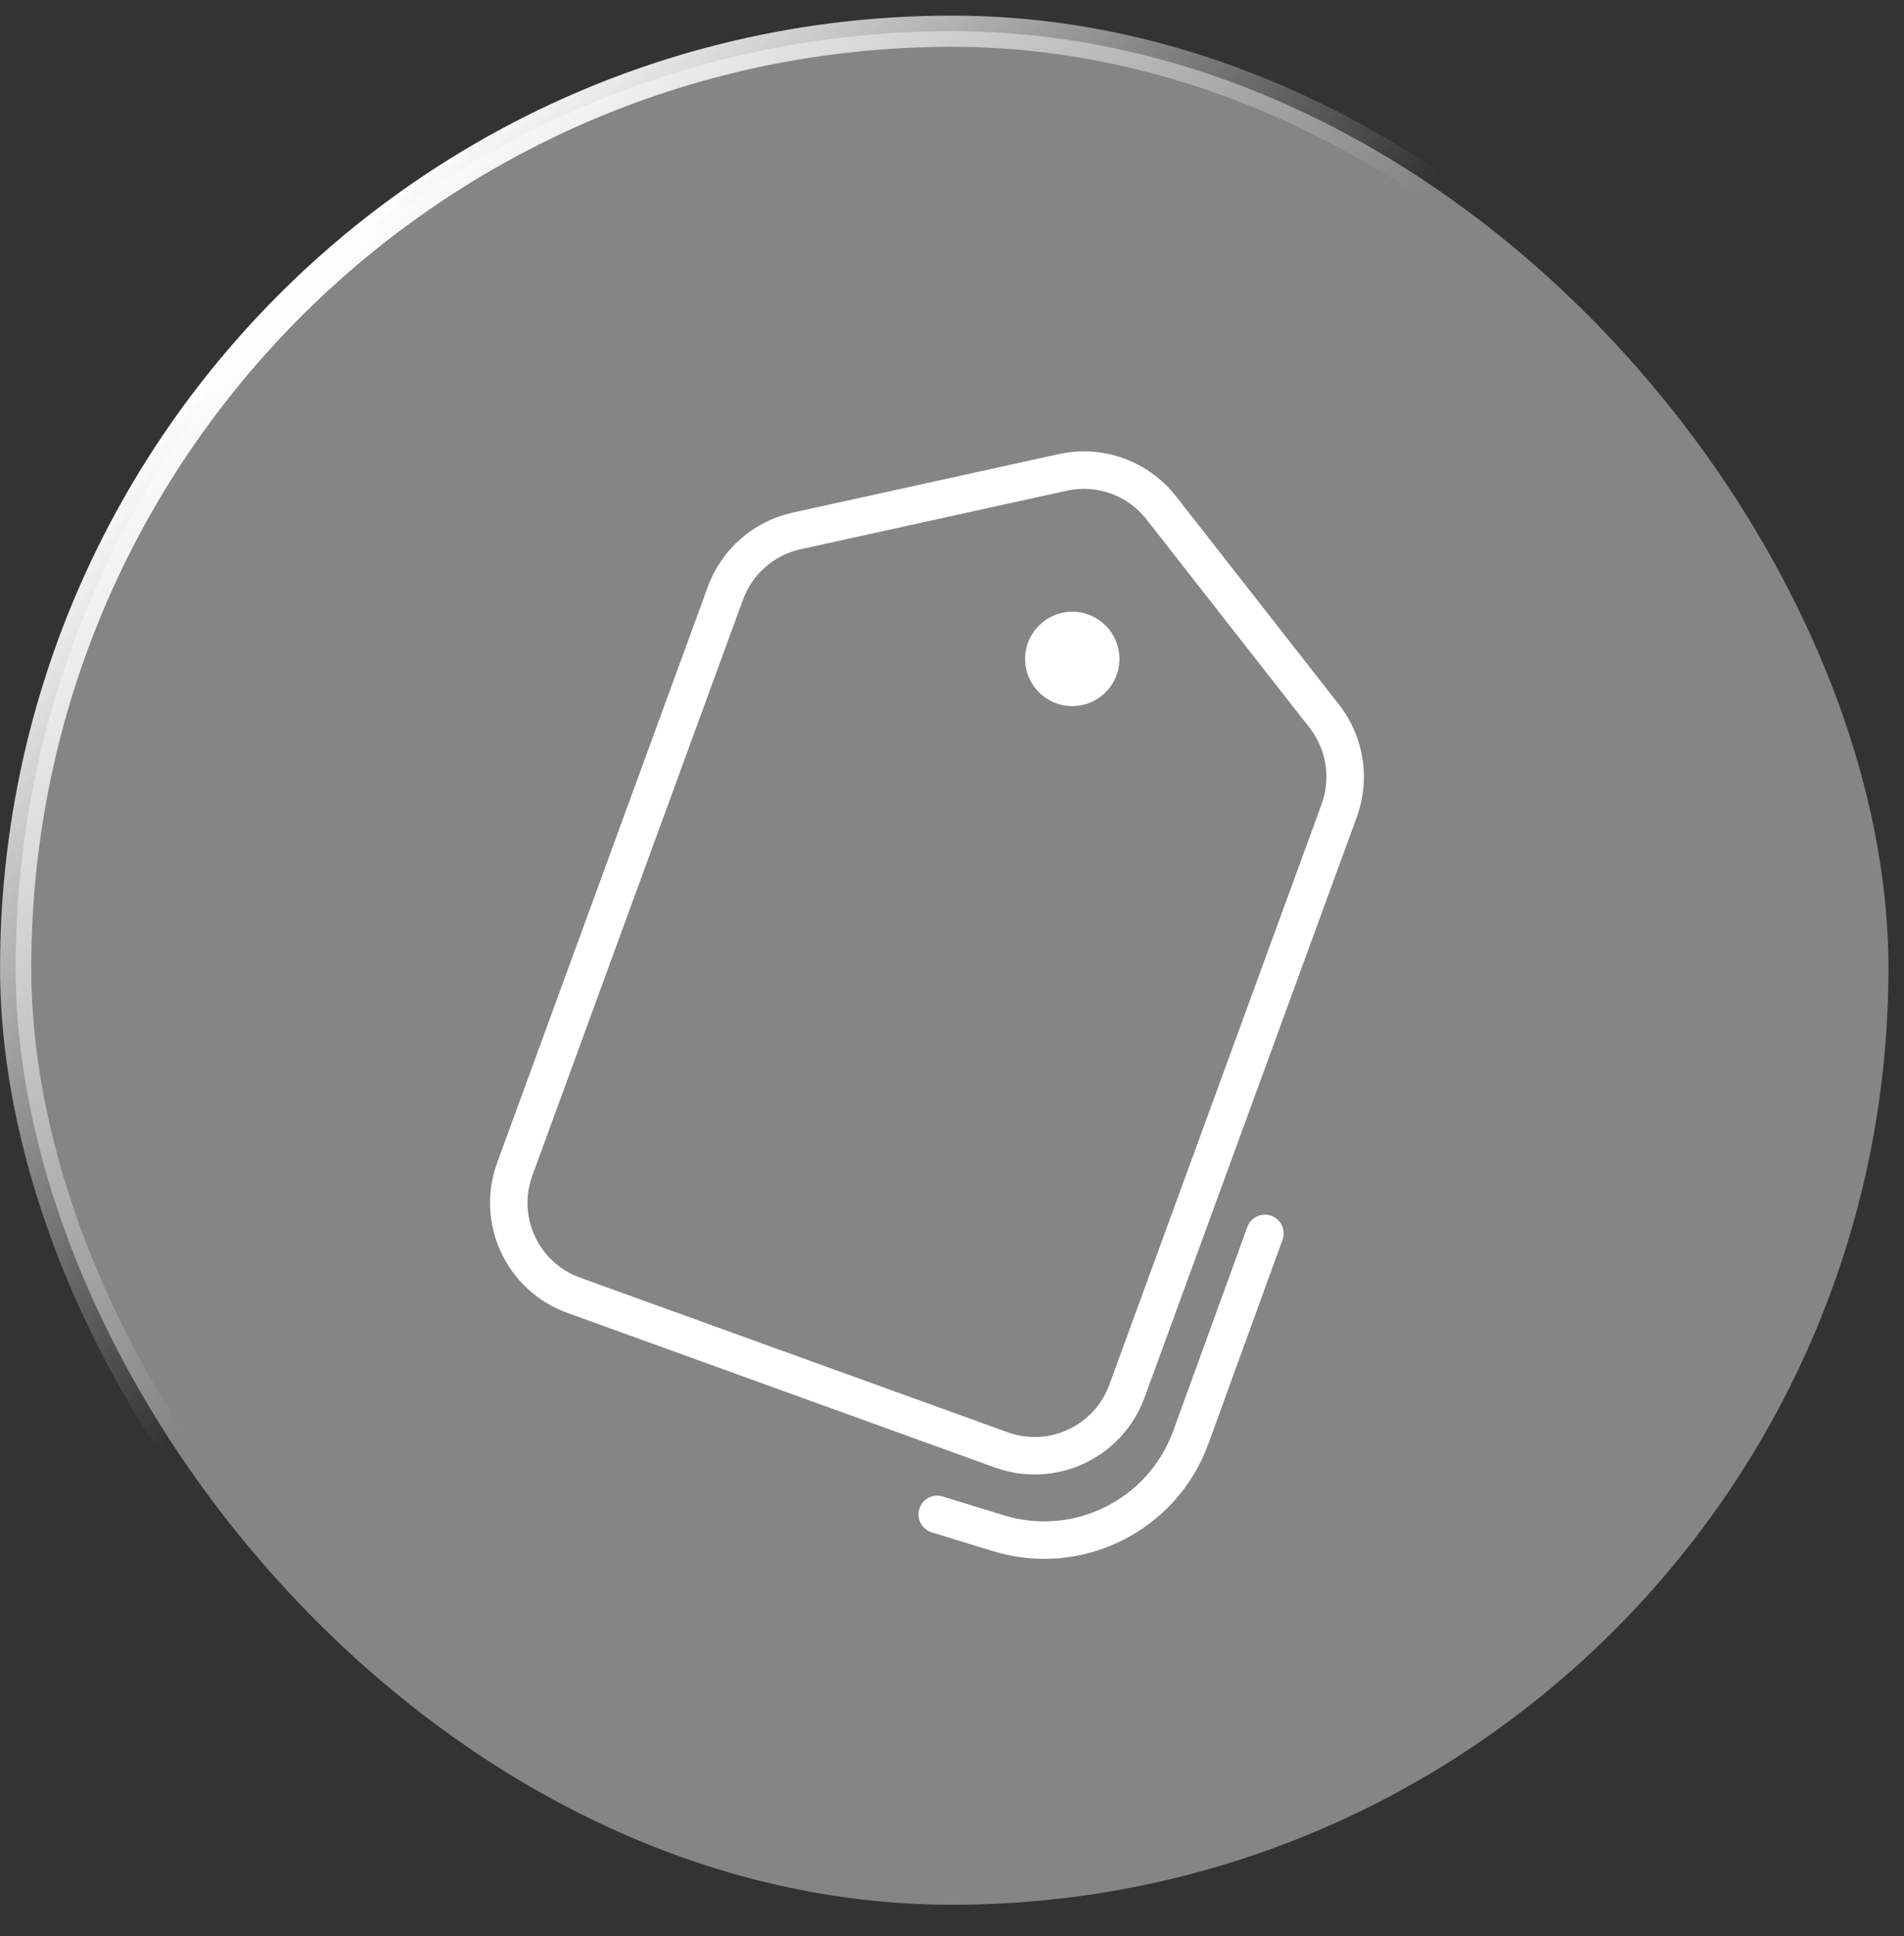 <?xml version="1.0" encoding="UTF-8"?> <svg xmlns="http://www.w3.org/2000/svg" width="61" height="62" viewBox="0 0 61 62" fill="none"><rect x="0" y="0" width="61" height="62" fill="#333333" stroke="none"/><rect x="0.502" y="1" width="60" height="60" rx="30" fill="white" fill-opacity="0.4"></rect><rect x="0.502" y="1" width="60" height="60" rx="30" stroke="url(#paint0_linear_182_56)"></rect><path data-figma-bg-blur-radius="2.36057" d="M32.076 46.432L18.38 41.481C16.739 40.889 15.894 39.076 16.493 37.438L23.241 18.997C23.61 17.986 24.471 17.234 25.522 17.003L34.049 15.129C35.231 14.869 36.458 15.31 37.204 16.264L42.428 22.937C43.099 23.795 43.279 24.938 42.905 25.96L36.104 44.553C35.508 46.182 33.707 47.022 32.076 46.432Z" stroke="white" stroke-width="1.2"></path><path d="M40.526 39.499L38.151 46.03C37.241 48.534 34.528 49.884 31.982 49.1L30.026 48.499" stroke="white" stroke-width="1.2" stroke-linecap="round"></path><circle data-figma-bg-blur-radius="2.36057" cx="34.353" cy="21.102" r="1.511" fill="white"></circle><defs><clipPath id="bgblur_0_182_56_clip_path" transform="translate(-13.34 -12.095)"><path d="M32.076 46.432L18.38 41.481C16.739 40.889 15.894 39.076 16.493 37.438L23.241 18.997C23.61 17.986 24.471 17.234 25.522 17.003L34.049 15.129C35.231 14.869 36.458 15.31 37.204 16.264L42.428 22.937C43.099 23.795 43.279 24.938 42.905 25.96L36.104 44.553C35.508 46.182 33.707 47.022 32.076 46.432Z"></path></clipPath><clipPath id="bgblur_1_182_56_clip_path" transform="translate(-30.481 -17.231)"><circle cx="34.353" cy="21.102" r="1.511"></circle></clipPath><linearGradient id="paint0_linear_182_56" x1="1" y1="1" x2="61" y2="61" gradientUnits="userSpaceOnUse"><stop offset="0.139" stop-color="white"></stop><stop offset="0.414" stop-color="white" stop-opacity="0"></stop></linearGradient></defs></svg> 